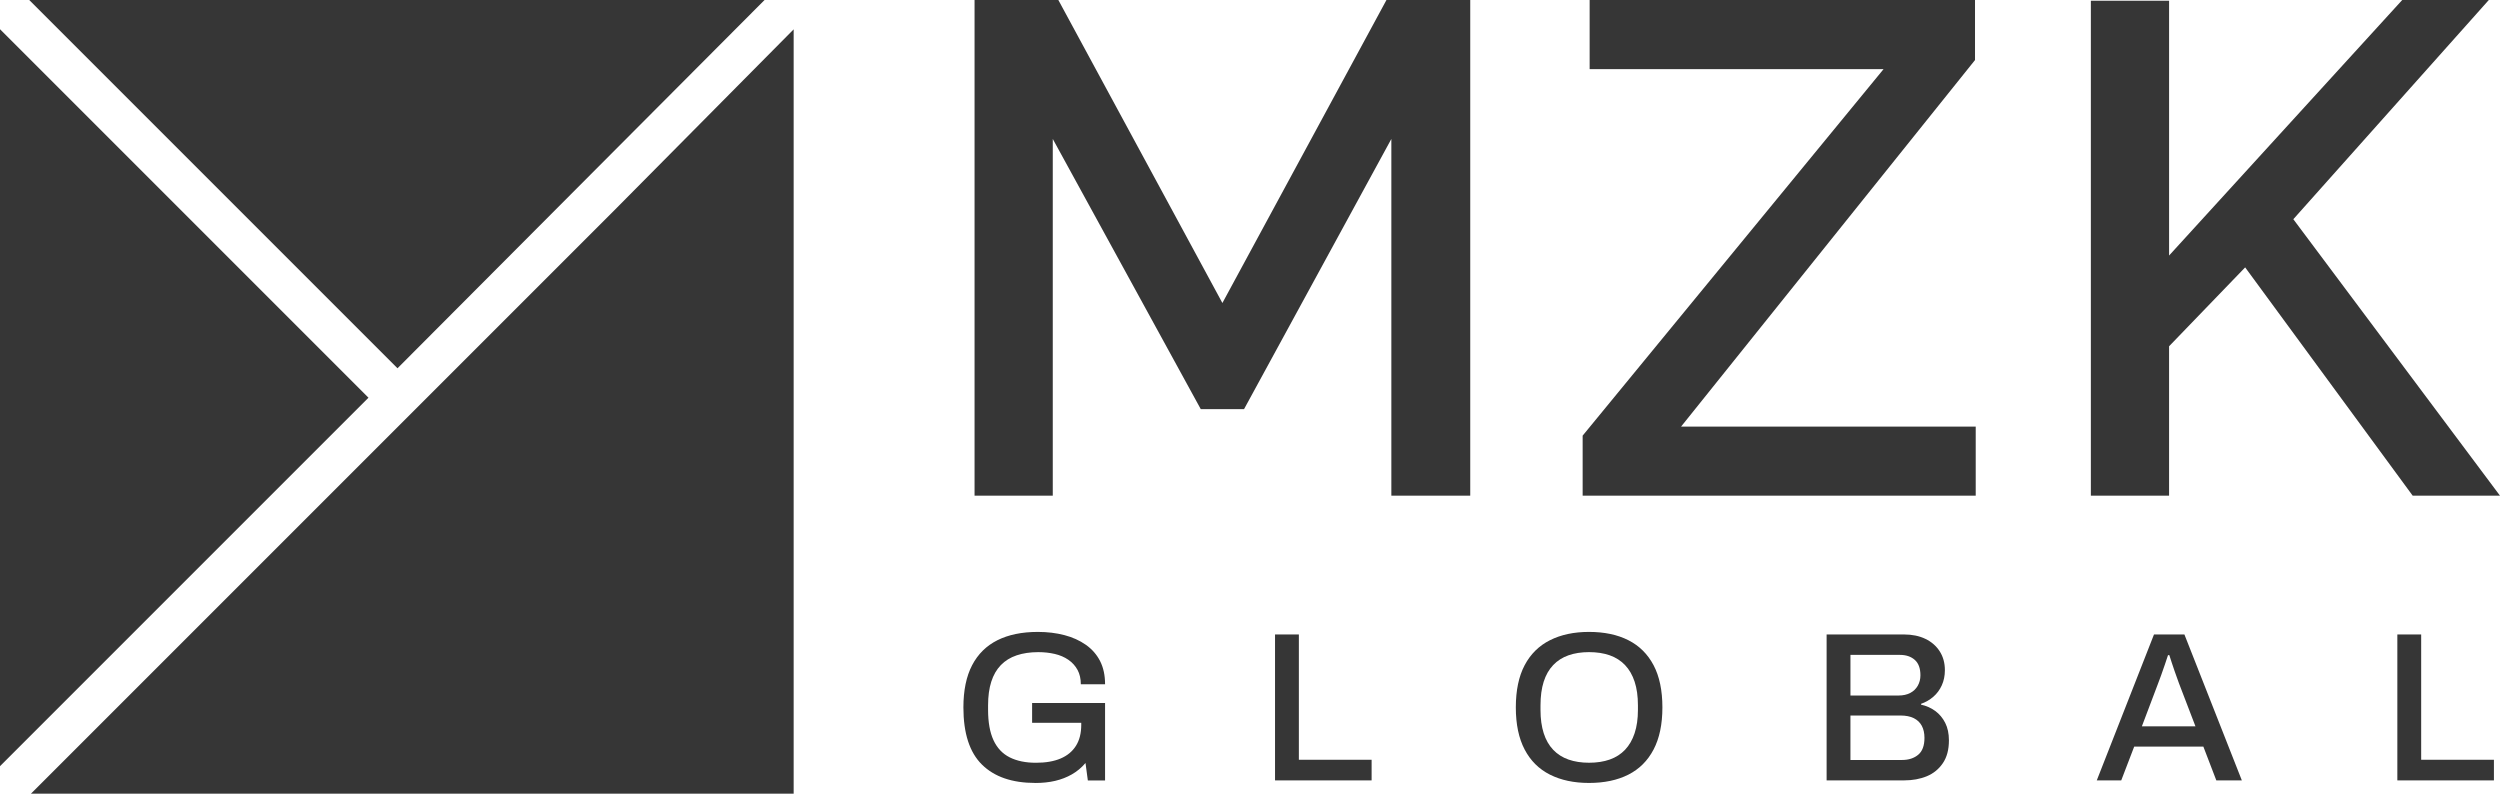 <?xml version="1.0" encoding="UTF-8"?> <svg xmlns="http://www.w3.org/2000/svg" xmlns:xlink="http://www.w3.org/1999/xlink" id="Layer_2" viewBox="0 0 366.888 116.473"><g id="Components"><g id="_27f967eb-7fa9-488b-865c-178a18b3c810_5"><g id="logoMark"><a><polygon id="logoMark_PathItem_" points="90.499 30.517 4.543 116.473 116.473 116.473 116.473 4.307 90.499 30.517" style="fill:#363636;"></polygon></a><a><polygon id="logoMark_PathItem_-2" points="0 112.444 54.077 58.367 0 4.286 0 112.444" style="fill:#363636;"></polygon></a><a><polygon id="logoMark_PathItem_-3" points="58.334 54.048 112.203 0 4.286 0 58.334 54.048" style="fill:#363636;"></polygon></a></g><path id="type_CompoundPathItem_" d="m204.188,72.745V20.391l-21.619,39.652h-6.351l-21.718-39.652v52.354h-11.479V0h12.296l24.076,44.467L203.47,0h12.296v72.745h-11.578Z" style="fill:#363636;"></path><path id="type_CompoundPathItem_-2" d="m232.263,63.931l44.16-53.785h-43.135V0h56.555v8.813l-43.135,53.791h43.239v10.14h-57.685v-8.813Z" style="fill:#363636;"></path><path id="type_CompoundPathItem_-3" d="m306.845,72.745V.104h11.479v37.398L352.54,0h12.707l-28.689,32.171,30.329,40.573h-12.812l-24.586-33.504-11.166,11.578v21.927h-11.479Z" style="fill:#363636;"></path><path d="m151.935,114.902c-3.393,0-5.999-.894-7.82-2.686-1.821-1.789-2.731-4.589-2.731-8.398,0-2.497.427-4.562,1.28-6.196.853-1.634,2.092-2.856,3.715-3.668,1.623-.812,3.601-1.218,5.932-1.218,1.394,0,2.689.156,3.887.468,1.196.312,2.247.786,3.152,1.421s1.603,1.431,2.092,2.388c.489.958.733,2.092.733,3.403h-3.559c0-.811-.161-1.515-.483-2.107-.323-.593-.77-1.087-1.343-1.482s-1.238-.682-1.998-.859c-.76-.176-1.566-.265-2.419-.265-1.187,0-2.243.156-3.169.468-.927.312-1.701.791-2.326,1.437-.624.645-1.092,1.457-1.404,2.435-.312.979-.469,2.134-.469,3.466v.655c0,1.831.266,3.319.797,4.464.53,1.145,1.321,1.982,2.372,2.514,1.051.53,2.336.796,3.856.796,1.437,0,2.643-.208,3.621-.625.979-.416,1.728-1.035,2.248-1.857.519-.821.78-1.847.78-3.074v-.312h-7.211v-2.903h10.707v11.363h-2.528l-.344-2.56c-.582.686-1.248,1.243-1.997,1.67-.75.427-1.566.744-2.451.952-.885.208-1.857.312-2.919.312Z" style="fill:#363636;"></path><path d="m187.118,114.527v-21.416h3.497v18.388h10.676v3.028h-14.173Z" style="fill:#363636;"></path><path d="m233.195,114.902c-2.206,0-4.116-.406-5.729-1.218-1.613-.811-2.852-2.039-3.715-3.684-.864-1.645-1.296-3.704-1.296-6.182,0-2.497.432-4.562,1.296-6.196.863-1.634,2.102-2.856,3.715-3.668,1.612-.812,3.522-1.218,5.729-1.218,2.248,0,4.173.405,5.775,1.218,1.603.811,2.836,2.034,3.699,3.668.863,1.634,1.296,3.699,1.296,6.196,0,2.478-.433,4.537-1.296,6.182-.863,1.645-2.097,2.872-3.699,3.684-1.603.811-3.527,1.218-5.775,1.218Zm0-2.966c1.145,0,2.159-.156,3.044-.469.885-.311,1.634-.79,2.248-1.435.613-.645,1.081-1.457,1.404-2.436.322-.978.484-2.112.484-3.402v-.686c0-1.332-.162-2.487-.484-3.466-.323-.978-.791-1.789-1.404-2.435-.614-.645-1.363-1.124-2.248-1.437-.885-.311-1.899-.468-3.044-.468-1.124,0-2.128.156-3.013.468-.885.312-1.634.791-2.247,1.437-.614.645-1.077,1.457-1.39,2.435-.312.979-.468,2.134-.468,3.466v.686c0,1.29.155,2.425.468,3.402.312.979.775,1.79,1.39,2.436.613.645,1.362,1.124,2.247,1.435.885.312,1.889.469,3.013.469Z" style="fill:#363636;"></path><path d="m268.065,114.527v-21.416h11.363c1.187,0,2.228.214,3.122.641s1.597,1.035,2.107,1.826c.51.791.765,1.717.765,2.778,0,.811-.151,1.551-.452,2.217-.303.666-.719,1.228-1.249,1.685-.531.458-1.129.802-1.795,1.03v.125c.769.166,1.462.474,2.076.921.613.447,1.103,1.03,1.467,1.748.364.718.546,1.576.546,2.575,0,1.353-.296,2.467-.89,3.341-.593.874-1.379,1.514-2.356,1.92-.979.405-2.092.608-3.341.608h-11.363Zm3.497-12.456h7.055c.666,0,1.238-.125,1.717-.375.478-.249.849-.603,1.108-1.06.261-.458.391-.968.391-1.53,0-1.02-.276-1.773-.827-2.263-.552-.489-1.275-.734-2.17-.734h-7.273v5.963Zm0,9.459h7.586c.957,0,1.742-.255,2.356-.765.614-.51.921-1.337.921-2.481,0-.688-.13-1.275-.39-1.765-.261-.488-.651-.863-1.171-1.123-.52-.261-1.176-.391-1.967-.391h-7.336v6.524Z" style="fill:#363636;"></path><path d="m307.712,114.527l8.398-21.416h4.464l8.429,21.416h-3.746l-1.904-4.964h-10.146l-1.904,4.964h-3.59Zm6.618-7.93h7.867l-2.404-6.274c-.062-.188-.156-.447-.281-.78-.124-.333-.255-.697-.39-1.093-.136-.396-.271-.796-.406-1.202-.136-.405-.255-.775-.358-1.108h-.188c-.125.396-.281.864-.469,1.405-.186.541-.369,1.062-.546,1.56-.177.5-.328.905-.453,1.218l-2.372,6.274Z" style="fill:#363636;"></path><path d="m351.823,114.527v-21.416h3.497v18.388h10.676v3.028h-14.173Z" style="fill:#363636;"></path></g></g></svg> 